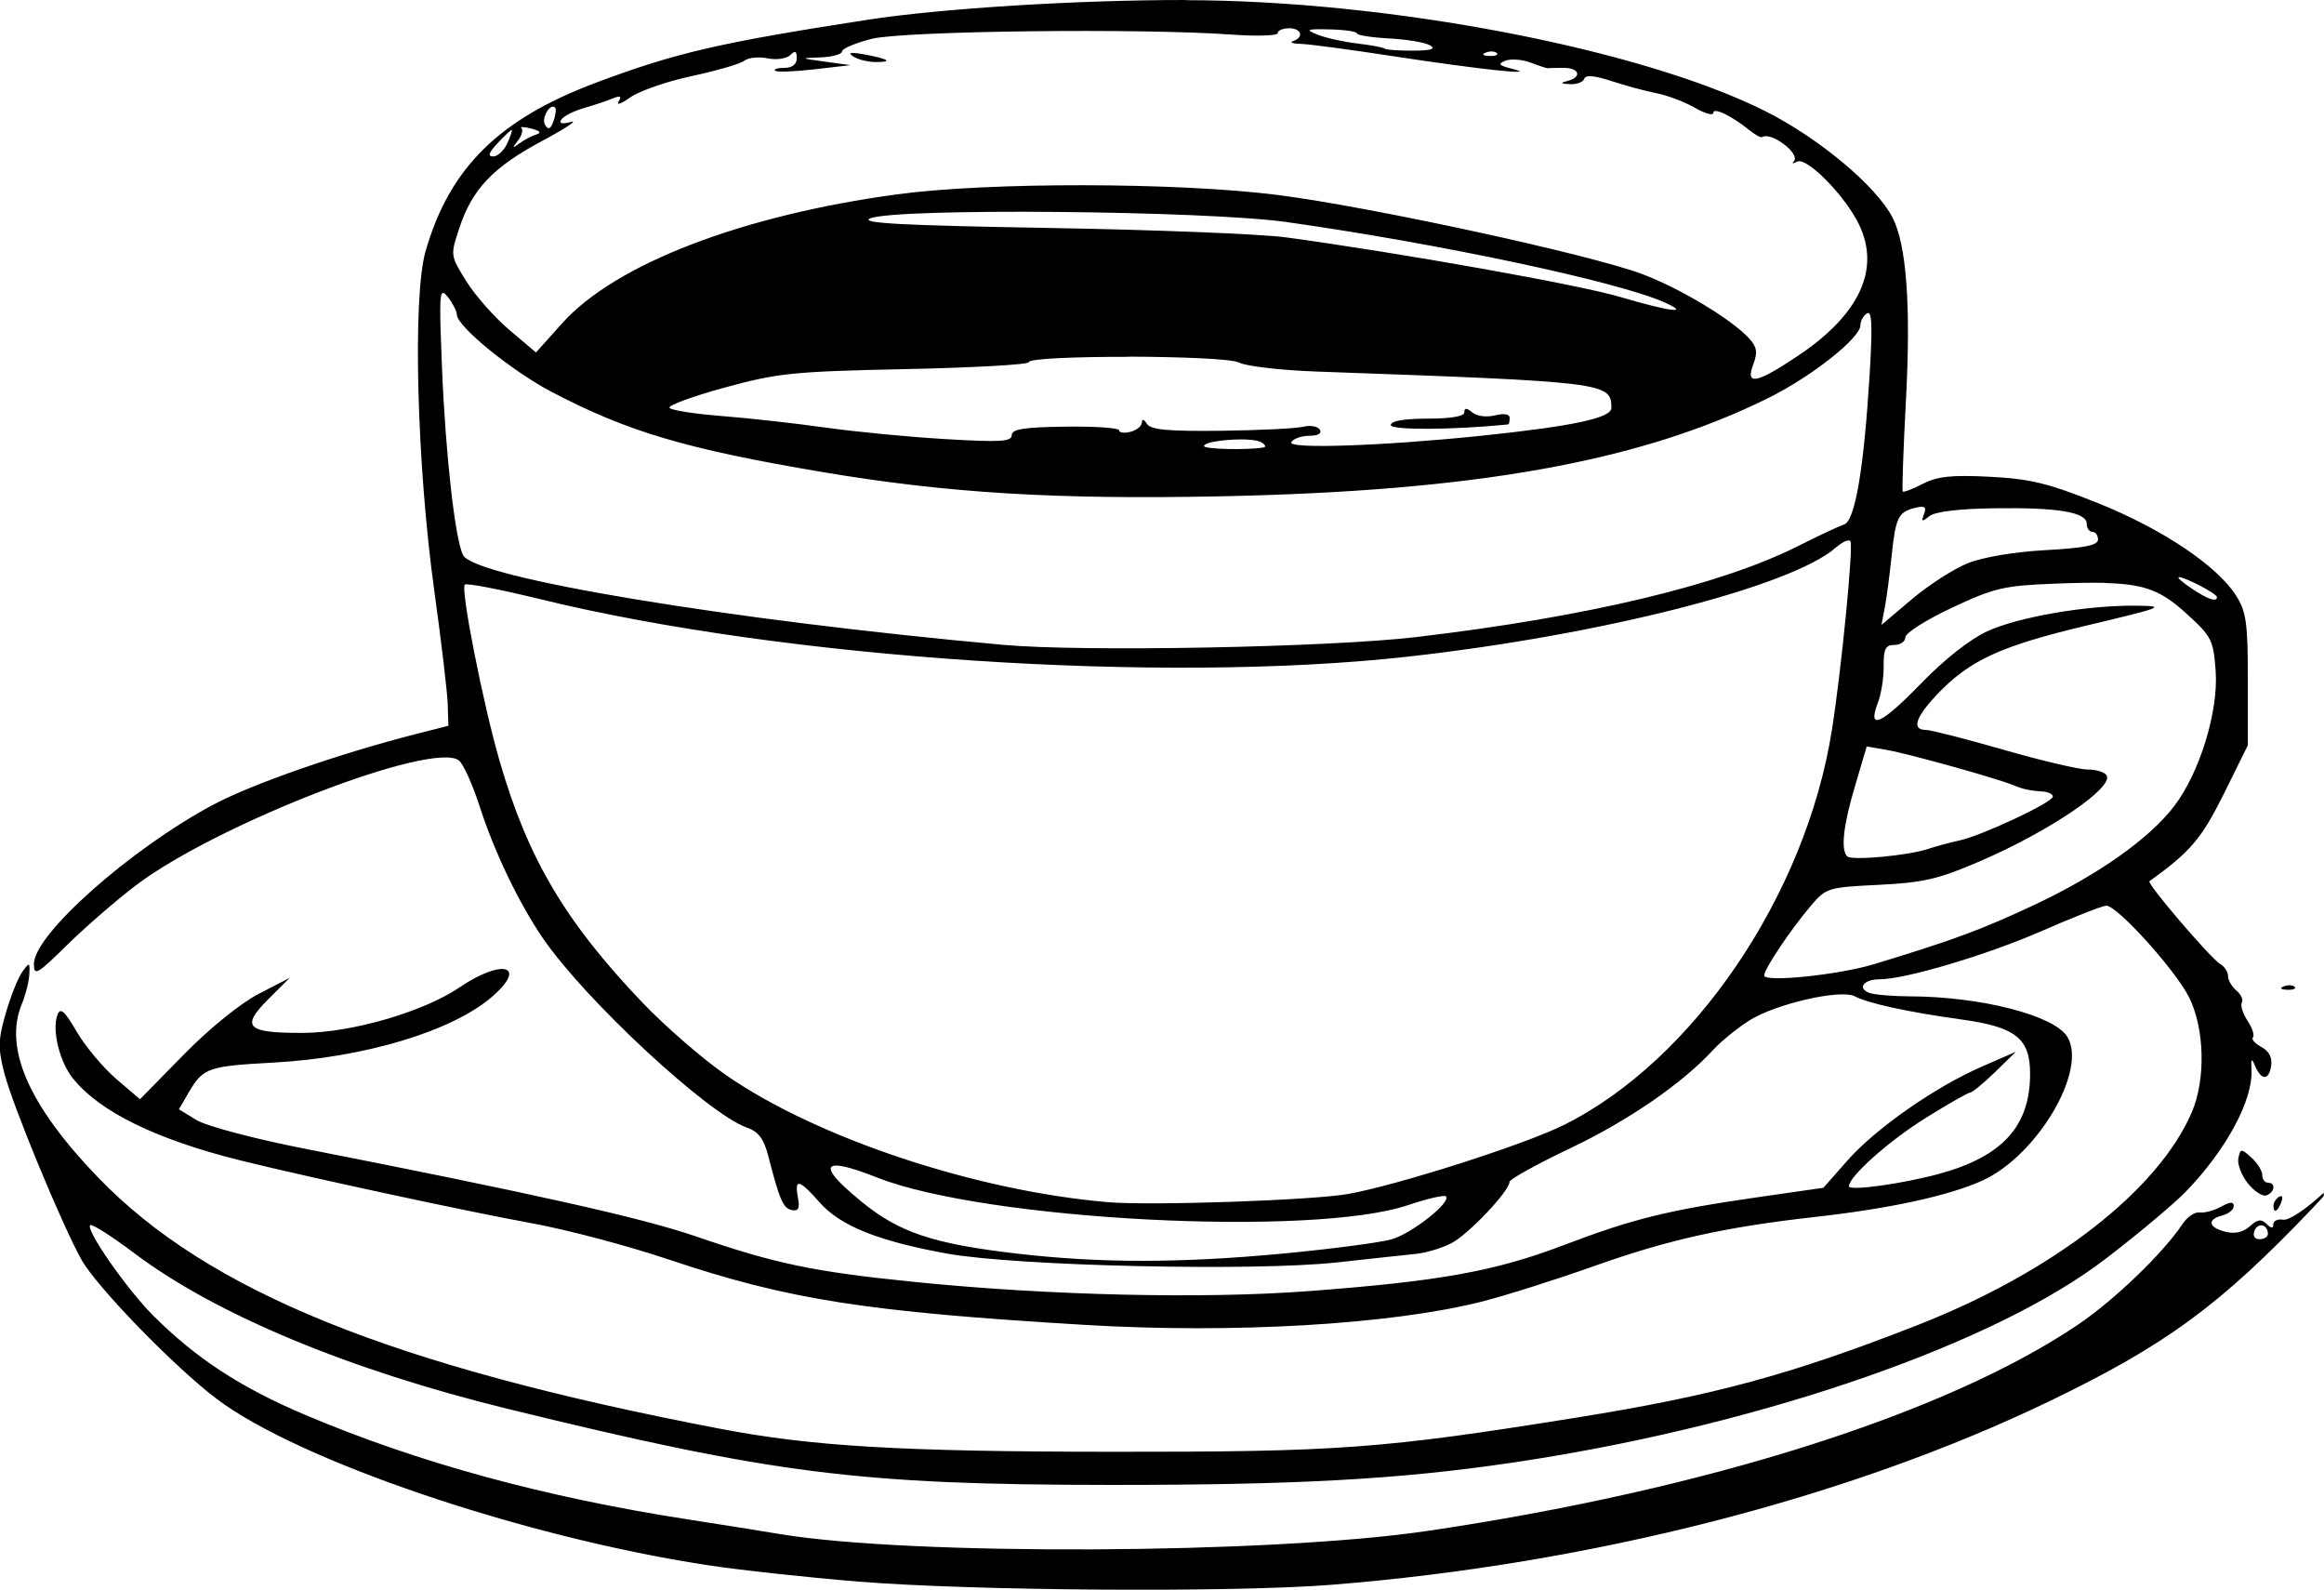 <?xml version="1.0" encoding="UTF-8" standalone="no"?>
<!-- Created with Inkscape (http://www.inkscape.org/) -->

<svg
   width="29.329mm"
   height="20.057mm"
   viewBox="0 0 29.329 20.057"
   version="1.1"
   id="svg8063"
   xml:space="preserve"
   inkscape:version="1.2 (dc2aedaf03, 2022-05-15)"
   sodipodi:docname="Cup of tea 3.svg"
   xmlns:inkscape="http://www.inkscape.org/namespaces/inkscape"
   xmlns:sodipodi="http://sodipodi.sourceforge.net/DTD/sodipodi-0.dtd"
   xmlns="http://www.w3.org/2000/svg"
   xmlns:svg="http://www.w3.org/2000/svg"
   xmlns:rdf="http://www.w3.org/1999/02/22-rdf-syntax-ns#"
   xmlns:cc="http://creativecommons.org/ns#"
   xmlns:dc="http://purl.org/dc/elements/1.1/"><title
     id="title8097">Cup of tea</title><sodipodi:namedview
     id="namedview8065"
     pagecolor="#ffffff"
     bordercolor="#666666"
     borderopacity="1.0"
     inkscape:showpageshadow="2"
     inkscape:pageopacity="0.0"
     inkscape:pagecheckerboard="0"
     inkscape:deskcolor="#d1d1d1"
     inkscape:document-units="mm"
     showgrid="false"
     inkscape:zoom="1.2635825"
     inkscape:cx="41.944234"
     inkscape:cy="-129.78971"
     inkscape:window-width="1920"
     inkscape:window-height="991"
     inkscape:window-x="-9"
     inkscape:window-y="-9"
     inkscape:window-maximized="1"
     inkscape:current-layer="layer1" /><defs
     id="defs8060" /><g
     inkscape:label="Lager 1"
     inkscape:groupmode="layer"
     id="layer1"
     transform="translate(-32.37,-246.702)"><path
       id="path8079"
       style="fill:#000000;stroke-width:0.071"
       d="m 47.338,246.702 c -1.371,-0.001 -3.094,0.106 -4.023,0.25 -1.87,0.289 -2.416,0.416 -3.423,0.793 -1.227,0.46 -1.852,1.079 -2.152,2.13 -0.165,0.578 -0.11,2.696 0.112,4.289 0.087,0.628 0.163,1.267 0.168,1.419 l 0.009,0.276 -0.393,0.1 c -0.968,0.246 -2.079,0.632 -2.571,0.894 -1.049,0.559 -2.267,1.64 -2.267,2.011 0,0.156 0.041,0.133 0.42,-0.24 0.231,-0.227 0.621,-0.565 0.866,-0.751 1.025,-0.777 3.758,-1.832 4.079,-1.575 0.055,0.044 0.172,0.305 0.261,0.58 0.185,0.575 0.496,1.222 0.799,1.664 0.534,0.778 2.081,2.214 2.573,2.387 0.148,0.052 0.214,0.141 0.272,0.366 0.141,0.55 0.187,0.654 0.297,0.675 0.082,0.016 0.101,-0.024 0.075,-0.161 -0.047,-0.244 0.016,-0.229 0.274,0.064 0.26,0.296 0.743,0.489 1.611,0.646 0.874,0.157 3.877,0.225 4.917,0.111 0.432,-0.047 0.886,-0.097 1.008,-0.109 0.123,-0.013 0.32,-0.073 0.439,-0.135 0.214,-0.111 0.731,-0.657 0.731,-0.772 0,-0.033 0.345,-0.224 0.768,-0.425 0.732,-0.348 1.415,-0.819 1.803,-1.241 0.098,-0.107 0.302,-0.273 0.453,-0.369 0.331,-0.211 1.158,-0.401 1.335,-0.306 0.165,0.088 0.679,0.2 1.341,0.291 0.688,0.095 0.87,0.238 0.87,0.686 0,0.66 -0.348,1.043 -1.143,1.261 -0.464,0.127 -1.143,0.221 -1.143,0.158 0,-0.123 0.508,-0.576 0.967,-0.861 0.284,-0.177 0.538,-0.322 0.564,-0.322 0.026,0 0.166,-0.116 0.312,-0.257 l 0.264,-0.257 -0.429,0.187 c -0.597,0.261 -1.342,0.782 -1.699,1.187 l -0.301,0.342 -0.821,0.118 c -1.14,0.164 -1.58,0.272 -2.46,0.607 -0.869,0.33 -1.562,0.455 -3.232,0.58 -1.324,0.099 -3.262,0.054 -4.949,-0.116 -1.28,-0.129 -1.756,-0.228 -2.769,-0.576 -0.674,-0.232 -2.023,-0.534 -4.955,-1.11 -0.616,-0.121 -1.219,-0.281 -1.343,-0.356 l -0.225,-0.137 0.128,-0.22 c 0.177,-0.302 0.244,-0.325 1.057,-0.369 1.16,-0.062 2.274,-0.399 2.775,-0.838 0.444,-0.39 0.119,-0.476 -0.419,-0.111 -0.455,0.309 -1.363,0.572 -1.978,0.574 -0.709,0.002 -0.787,-0.074 -0.435,-0.425 l 0.271,-0.27 -0.393,0.203 c -0.23,0.119 -0.621,0.436 -0.945,0.766 l -0.552,0.563 -0.301,-0.257 c -0.165,-0.142 -0.389,-0.409 -0.497,-0.594 -0.156,-0.267 -0.207,-0.311 -0.244,-0.213 -0.071,0.185 0.024,0.584 0.19,0.794 0.334,0.425 1.061,0.781 2.135,1.046 0.876,0.216 2.836,0.638 3.678,0.792 0.432,0.079 1.203,0.283 1.714,0.455 1.509,0.506 2.477,0.658 5.249,0.824 1.866,0.112 3.86,-0.004 5.002,-0.292 0.296,-0.074 0.94,-0.278 1.43,-0.452 0.935,-0.332 1.652,-0.491 2.777,-0.617 0.949,-0.106 1.693,-0.268 2.116,-0.459 0.694,-0.314 1.333,-1.395 1.073,-1.816 -0.166,-0.269 -1.089,-0.506 -1.982,-0.509 -0.223,-8.1e-4 -0.455,-0.021 -0.517,-0.044 -0.154,-0.059 -0.07,-0.171 0.127,-0.171 0.328,0 1.359,-0.307 2.058,-0.613 0.397,-0.174 0.76,-0.316 0.807,-0.316 0.137,0 0.859,0.797 1.039,1.146 0.201,0.39 0.219,1.04 0.041,1.457 -0.422,0.987 -1.749,2.018 -3.461,2.688 -1.601,0.627 -2.573,0.89 -4.3,1.167 -2.456,0.394 -3.002,0.434 -5.853,0.432 -2.682,-0.002 -3.791,-0.067 -4.963,-0.291 -4.132,-0.79 -6.459,-1.73 -7.849,-3.172 -0.874,-0.907 -1.192,-1.632 -0.959,-2.191 0.046,-0.111 0.088,-0.276 0.093,-0.368 0.008,-0.156 0.003,-0.159 -0.087,-0.036 -0.053,0.072 -0.147,0.307 -0.209,0.521 -0.097,0.333 -0.1,0.443 -0.022,0.75 0.104,0.41 0.726,1.915 0.976,2.363 0.192,0.344 1.173,1.353 1.704,1.755 1.035,0.782 3.851,1.738 6.174,2.096 0.412,0.064 1.28,0.158 1.928,0.211 1.448,0.117 4.727,0.139 5.971,0.04 3.258,-0.259 6.525,-1.094 9.063,-2.318 1.468,-0.708 2.148,-1.207 3.321,-2.438 0.081,-0.085 0.088,-0.096 0.137,-0.149 v -0.041 c -0.224,0.208 -0.441,0.352 -0.512,0.34 -0.069,-0.012 -0.125,0.014 -0.125,0.058 0,0.055 -0.026,0.054 -0.085,-0.005 -0.065,-0.065 -0.114,-0.059 -0.211,0.03 -0.083,0.075 -0.189,0.099 -0.308,0.069 -0.217,-0.055 -0.236,-0.155 -0.038,-0.206 0.079,-0.021 0.143,-0.074 0.143,-0.118 0,-0.058 -0.046,-0.055 -0.161,0.008 -0.088,0.049 -0.209,0.081 -0.269,0.072 -0.059,-0.009 -0.156,0.055 -0.214,0.143 -0.249,0.373 -0.856,0.957 -1.32,1.272 -1.66,1.123 -4.696,2.085 -8.214,2.604 -1.985,0.293 -6.532,0.314 -8.176,0.038 -0.216,-0.036 -0.73,-0.118 -1.143,-0.182 -1.815,-0.28 -3.417,-0.717 -4.842,-1.321 -0.817,-0.346 -1.376,-0.712 -1.919,-1.254 -0.33,-0.33 -0.853,-1.08 -0.794,-1.139 0.021,-0.021 0.272,0.139 0.559,0.355 1.025,0.771 2.705,1.471 4.709,1.962 3.351,0.821 4.437,0.958 7.606,0.96 2.342,0.001 3.636,-0.07 5.047,-0.277 2.982,-0.437 5.912,-1.421 7.379,-2.476 0.336,-0.242 0.969,-0.763 1.143,-0.943 0.513,-0.528 0.853,-1.158 0.833,-1.541 -0.008,-0.145 8.1e-4,-0.154 0.046,-0.048 0.078,0.184 0.174,0.183 0.202,-0.003 0.016,-0.104 -0.027,-0.186 -0.124,-0.238 -0.081,-0.044 -0.129,-0.098 -0.106,-0.121 0.023,-0.023 -0.008,-0.118 -0.068,-0.21 -0.061,-0.093 -0.093,-0.196 -0.072,-0.23 0.021,-0.034 -0.01,-0.101 -0.068,-0.15 -0.058,-0.049 -0.106,-0.131 -0.106,-0.183 0,-0.052 -0.044,-0.12 -0.098,-0.152 -0.122,-0.071 -0.932,-1.018 -0.894,-1.045 0.518,-0.372 0.658,-0.537 0.938,-1.101 l 0.304,-0.614 v -0.827 c 0,-0.715 -0.02,-0.859 -0.149,-1.062 -0.239,-0.377 -0.93,-0.84 -1.742,-1.166 -0.626,-0.251 -0.855,-0.307 -1.365,-0.333 -0.481,-0.025 -0.663,-0.005 -0.846,0.089 -0.128,0.066 -0.242,0.11 -0.253,0.097 -0.011,-0.013 0.007,-0.531 0.04,-1.152 0.064,-1.198 0.007,-1.963 -0.169,-2.304 -0.206,-0.399 -0.929,-1.003 -1.606,-1.343 -1.568,-0.787 -4.759,-1.398 -7.313,-1.4 z m 1.298,0.356 c 0.157,0 0.195,0.113 0.054,0.162 -0.049,0.017 -0.009,0.033 0.089,0.035 0.098,0.002 0.628,0.072 1.178,0.157 1.093,0.167 1.861,0.249 1.5,0.159 -0.173,-0.043 -0.19,-0.063 -0.089,-0.103 0.069,-0.027 0.214,-0.016 0.321,0.025 0.108,0.041 0.204,0.072 0.214,0.07 0.01,-0.003 0.098,-0.005 0.196,-0.005 0.204,0 0.241,0.116 0.054,0.165 -0.098,0.025 -0.091,0.035 0.03,0.041 0.085,0.005 0.166,-0.026 0.18,-0.068 0.017,-0.051 0.13,-0.042 0.345,0.029 0.176,0.058 0.432,0.127 0.57,0.154 0.137,0.027 0.354,0.109 0.482,0.183 0.128,0.073 0.232,0.102 0.232,0.064 0,-0.074 0.23,0.036 0.454,0.217 0.073,0.059 0.145,0.099 0.161,0.089 0.115,-0.073 0.487,0.21 0.402,0.304 -0.029,0.032 -0.012,0.034 0.038,0.006 0.119,-0.068 0.606,0.425 0.784,0.793 0.271,0.561 0.009,1.131 -0.757,1.647 -0.537,0.361 -0.682,0.39 -0.577,0.115 0.056,-0.148 0.046,-0.217 -0.05,-0.322 -0.218,-0.241 -0.869,-0.633 -1.352,-0.815 -0.658,-0.248 -3.44,-0.851 -4.601,-0.998 -1.27,-0.161 -3.649,-0.164 -4.803,-0.008 -1.957,0.265 -3.554,0.879 -4.223,1.623 l -0.334,0.372 -0.337,-0.285 c -0.185,-0.157 -0.429,-0.432 -0.541,-0.612 -0.204,-0.327 -0.204,-0.328 -0.088,-0.676 0.162,-0.489 0.423,-0.763 1.042,-1.095 0.295,-0.158 0.459,-0.266 0.366,-0.241 -0.112,0.031 -0.154,0.021 -0.122,-0.029 0.026,-0.042 0.151,-0.106 0.277,-0.143 0.126,-0.036 0.291,-0.091 0.366,-0.122 0.103,-0.042 0.122,-0.032 0.079,0.038 -0.032,0.051 0.035,0.027 0.149,-0.054 0.114,-0.081 0.464,-0.202 0.778,-0.269 0.314,-0.067 0.612,-0.154 0.661,-0.193 0.049,-0.039 0.181,-0.053 0.293,-0.03 0.113,0.023 0.24,0.004 0.286,-0.041 0.062,-0.061 0.082,-0.052 0.082,0.04 0,0.077 -0.057,0.121 -0.155,0.121 -0.085,0 -0.139,0.016 -0.119,0.036 0.02,0.02 0.242,0.012 0.494,-0.017 l 0.458,-0.053 -0.321,-0.044 c -0.32,-0.044 -0.32,-0.044 -0.054,-0.054 0.147,-0.006 0.268,-0.04 0.268,-0.075 0,-0.035 0.169,-0.107 0.375,-0.159 0.398,-0.1 3.396,-0.136 4.535,-0.054 0.324,0.023 0.589,0.015 0.589,-0.018 0,-0.034 0.064,-0.061 0.143,-0.061 z m 0.518,0.015 c 0.187,0.004 0.339,0.027 0.34,0.05 1.35e-4,0.023 0.183,0.052 0.407,0.064 0.224,0.012 0.456,0.051 0.517,0.087 0.078,0.046 0.015,0.066 -0.216,0.067 -0.18,0.001 -0.341,-0.01 -0.357,-0.025 -0.016,-0.015 -0.174,-0.045 -0.351,-0.066 -0.177,-0.021 -0.402,-0.072 -0.5,-0.112 -0.156,-0.063 -0.135,-0.072 0.161,-0.065 z m 2.047,0.279 c 0.025,0.001 0.046,0.008 0.058,0.019 0.024,0.024 -0.018,0.041 -0.094,0.037 -0.083,-0.003 -0.1,-0.02 -0.043,-0.043 0.026,-0.01 0.054,-0.015 0.079,-0.014 z m -8.087,0.019 c -0.023,0.004 -0.015,0.018 0.023,0.043 0.059,0.039 0.185,0.07 0.28,0.071 0.229,0.001 0.171,-0.039 -0.137,-0.096 -0.088,-0.016 -0.143,-0.022 -0.166,-0.018 z m -3.762,0.677 c 0.009,8.1e-4 0.018,0.005 0.025,0.014 0.015,0.017 0.005,0.093 -0.022,0.169 -0.037,0.102 -0.065,0.114 -0.106,0.047 -0.046,-0.074 0.04,-0.237 0.103,-0.23 z m -0.382,0.258 c 0.022,2.4e-4 0.059,0.006 0.105,0.018 0.113,0.03 0.133,0.054 0.061,0.076 l -1.39e-4,-1.4e-4 c -0.058,0.018 -0.153,0.069 -0.212,0.112 -0.09,0.067 -0.093,0.062 -0.019,-0.034 0.049,-0.062 0.07,-0.133 0.047,-0.156 -0.012,-0.011 -0.004,-0.017 0.019,-0.017 z m -0.143,0.036 c 0.012,0 -0.013,0.075 -0.054,0.167 -0.042,0.092 -0.122,0.167 -0.178,0.167 -0.073,0 -0.058,-0.047 0.054,-0.167 0.086,-0.092 0.166,-0.167 0.178,-0.167 z m 6.881,1.034 c 1.147,0.01 2.385,0.055 2.901,0.128 1.913,0.27 4.149,0.744 4.752,1.007 0.361,0.158 0.095,0.127 -0.547,-0.063 -0.518,-0.154 -2.772,-0.555 -4.214,-0.751 -0.314,-0.043 -1.664,-0.096 -2.999,-0.119 -1.846,-0.032 -2.385,-0.06 -2.25,-0.12 0.153,-0.067 1.209,-0.092 2.356,-0.082 z m -7.748,1.022 c 0.015,-0.003 0.034,0.017 0.061,0.05 0.062,0.079 0.114,0.18 0.115,0.226 0.004,0.148 0.694,0.709 1.193,0.971 0.961,0.504 1.7,0.723 3.415,1.012 1.578,0.266 2.936,0.349 5.024,0.307 3.215,-0.064 5.291,-0.436 6.912,-1.237 0.552,-0.273 1.169,-0.76 1.169,-0.923 0,-0.053 0.037,-0.12 0.083,-0.148 0.062,-0.038 0.07,0.151 0.034,0.755 -0.073,1.204 -0.185,1.863 -0.323,1.908 -0.063,0.021 -0.324,0.143 -0.58,0.272 -0.976,0.492 -2.664,0.895 -4.821,1.149 -1.107,0.13 -4.209,0.189 -5.213,0.098 -3.444,-0.311 -6.665,-0.845 -6.814,-1.13 -0.101,-0.193 -0.222,-1.265 -0.267,-2.367 -0.029,-0.715 -0.033,-0.934 0.01,-0.943 z m 8.652,0.804 c 0.641,0.002 1.305,0.027 1.393,0.074 0.087,0.046 0.529,0.098 0.984,0.114 3.662,0.131 3.714,0.138 3.717,0.458 0.001,0.128 -0.483,0.231 -1.641,0.352 -1.249,0.129 -2.454,0.17 -2.399,0.081 0.028,-0.045 0.131,-0.081 0.229,-0.081 0.11,0 0.16,-0.03 0.131,-0.077 -0.026,-0.042 -0.119,-0.059 -0.207,-0.037 -0.087,0.022 -0.553,0.045 -1.036,0.051 -0.676,0.008 -0.891,-0.012 -0.939,-0.088 -0.037,-0.058 -0.063,-0.065 -0.063,-0.017 -5.94e-4,0.044 -0.065,0.098 -0.144,0.118 -0.079,0.021 -0.143,0.012 -0.143,-0.018 0,-0.031 -0.305,-0.052 -0.678,-0.047 -0.526,0.007 -0.678,0.031 -0.678,0.108 -1.21e-4,0.082 -0.148,0.09 -0.839,0.049 -0.462,-0.027 -1.144,-0.093 -1.518,-0.146 -0.373,-0.053 -0.96,-0.118 -1.303,-0.145 -0.344,-0.027 -0.64,-0.073 -0.659,-0.104 -0.019,-0.03 0.294,-0.145 0.696,-0.255 0.669,-0.183 0.861,-0.203 2.284,-0.233 0.854,-0.018 1.553,-0.057 1.553,-0.087 0,-0.047 0.619,-0.069 1.261,-0.068 z m 4.261,0.659 c -0.016,-5.4e-4 -0.023,0.014 -0.023,0.043 0,0.051 -0.169,0.08 -0.464,0.08 -0.299,0 -0.464,0.029 -0.464,0.081 0,0.066 0.789,0.062 1.482,-0.008 0.01,-0.001 0.018,-0.037 0.018,-0.081 0,-0.05 -0.069,-0.062 -0.185,-0.033 -0.106,0.026 -0.229,0.011 -0.286,-0.037 -0.036,-0.03 -0.061,-0.045 -0.077,-0.046 z m -2.756,0.388 c 0.073,0.004 0.132,0.013 0.162,0.029 0.059,0.032 0.075,0.064 0.036,0.07 -0.211,0.035 -0.75,0.022 -0.75,-0.018 -2.08e-4,-0.055 0.335,-0.093 0.553,-0.082 z m 8.496,0.848 c 0.057,-0.004 0.064,0.022 0.038,0.091 -0.037,0.098 -0.026,0.102 0.067,0.027 0.07,-0.057 0.37,-0.094 0.817,-0.1 0.805,-0.012 1.17,0.049 1.17,0.196 0,0.056 0.032,0.101 0.071,0.101 0.039,0 0.071,0.044 0.071,0.097 0,0.073 -0.168,0.107 -0.661,0.134 -0.389,0.021 -0.793,0.089 -0.982,0.165 -0.177,0.071 -0.494,0.275 -0.706,0.454 l -0.384,0.325 0.041,-0.213 c 0.023,-0.117 0.061,-0.408 0.086,-0.646 0.052,-0.498 0.083,-0.565 0.296,-0.618 0.03,-0.008 0.055,-0.012 0.074,-0.014 z m -0.915,0.423 c 0.012,1.8e-4 0.02,0.004 0.025,0.012 0.038,0.07 -0.114,1.617 -0.234,2.379 -0.329,2.085 -1.749,4.176 -3.389,4.988 -0.499,0.247 -2.093,0.756 -2.714,0.867 -0.453,0.081 -2.491,0.15 -3.035,0.104 -1.67,-0.143 -3.666,-0.807 -4.814,-1.6 -0.295,-0.204 -0.772,-0.617 -1.059,-0.918 -0.974,-1.019 -1.447,-1.819 -1.802,-3.045 -0.21,-0.724 -0.496,-2.173 -0.44,-2.229 0.022,-0.022 0.45,0.061 0.953,0.184 3.08,0.754 7.855,1.07 10.948,0.725 2.441,-0.272 4.845,-0.885 5.402,-1.377 0.063,-0.056 0.126,-0.089 0.161,-0.089 z m 4.171,0.464 c 0.078,-5.4e-4 0.479,0.209 0.479,0.251 0,0.068 -0.112,0.03 -0.321,-0.109 -0.118,-0.078 -0.189,-0.142 -0.157,-0.142 z m -0.927,0.074 c 0.518,0.014 0.717,0.11 1.018,0.383 0.322,0.292 0.343,0.333 0.372,0.732 0.036,0.503 -0.202,1.279 -0.523,1.699 -0.314,0.412 -0.963,0.87 -1.764,1.246 -0.675,0.317 -1.018,0.443 -2.028,0.75 -0.445,0.135 -1.383,0.231 -1.383,0.142 2.7e-4,-0.082 0.334,-0.579 0.589,-0.88 0.191,-0.225 0.217,-0.233 0.857,-0.264 0.559,-0.027 0.753,-0.072 1.267,-0.293 0.883,-0.38 1.703,-0.935 1.608,-1.089 -0.025,-0.04 -0.133,-0.073 -0.24,-0.073 -0.107,0 -0.585,-0.112 -1.063,-0.25 -0.478,-0.137 -0.918,-0.25 -0.98,-0.25 -0.18,0 -0.128,-0.159 0.143,-0.446 0.411,-0.433 0.8,-0.612 1.898,-0.873 0.961,-0.228 1,-0.244 0.618,-0.248 -0.62,-0.007 -1.479,0.14 -1.878,0.321 -0.221,0.101 -0.544,0.355 -0.847,0.668 -0.495,0.511 -0.674,0.59 -0.537,0.236 0.041,-0.107 0.075,-0.314 0.073,-0.462 -0.002,-0.218 0.023,-0.268 0.136,-0.268 0.076,0 0.138,-0.044 0.138,-0.097 0,-0.053 0.265,-0.221 0.589,-0.373 0.534,-0.25 0.655,-0.278 1.293,-0.303 0.259,-0.01 0.467,-0.014 0.64,-0.01 z m -3.014,2.062 0.264,0.046 c 0.265,0.046 1.384,0.358 1.585,0.442 0.125,0.052 0.203,0.069 0.375,0.081 0.069,0.005 0.125,0.033 0.125,0.064 0,0.072 -0.898,0.493 -1.178,0.553 -0.118,0.025 -0.295,0.073 -0.393,0.106 -0.252,0.085 -0.968,0.151 -1.024,0.095 -0.084,-0.084 -0.05,-0.391 0.1,-0.893 z m 5.343,3.013 c -0.025,-0.001 -0.053,0.004 -0.079,0.014 -0.057,0.023 -0.04,0.04 0.043,0.043 0.075,0.003 0.117,-0.014 0.094,-0.037 -0.012,-0.012 -0.033,-0.018 -0.058,-0.019 z m -0.609,2.088 c -0.022,8.1e-4 -0.03,0.032 -0.044,0.094 -0.015,0.072 0.038,0.214 0.119,0.316 0.081,0.102 0.187,0.171 0.236,0.153 0.106,-0.039 0.12,-0.16 0.018,-0.16 -0.039,0 -0.071,-0.043 -0.071,-0.096 0,-0.053 -0.061,-0.152 -0.137,-0.22 -0.065,-0.059 -0.099,-0.088 -0.121,-0.087 z m -17.749,0.187 c 0.084,-0.004 0.259,0.046 0.524,0.15 1.366,0.541 5.495,0.756 6.703,0.349 0.242,-0.082 0.457,-0.131 0.477,-0.111 0.073,0.073 -0.426,0.467 -0.684,0.542 -0.144,0.042 -0.76,0.122 -1.369,0.18 v -1.4e-4 c -1.291,0.122 -2.309,0.123 -3.357,10e-4 -1.055,-0.122 -1.485,-0.265 -1.958,-0.65 -0.366,-0.298 -0.477,-0.454 -0.337,-0.461 z m 18.244,0.385 c -0.006,-1.6e-4 -0.015,0.003 -0.025,0.009 -0.039,0.024 -0.071,0.074 -0.071,0.111 0,0.103 0.051,0.08 0.099,-0.043 0.018,-0.048 0.016,-0.076 -0.003,-0.076 z m -0.235,0.371 c 0.037,0.009 0.069,0.046 0.069,0.106 0,0.037 -0.047,0.067 -0.105,0.067 -0.064,0 -0.089,-0.042 -0.064,-0.107 0.021,-0.055 0.063,-0.075 0.1,-0.066 z"
       sodipodi:nodetypes="cssssccccsscsssssssssssssssssssssssccccccssssscccssscccccccsssssssscssssssssssssccsscssssssssssccssscssssssssscssssssssssssssssssscccssssssssscssccssscsscssscsssccssssssccccssscsssssssssssscccsssssssssccsscssscsssscsssssssssccsccssssssssscsssssscsssssssscssssssscsssscscscssccssssssssssssssssssscsssssssssssccssssssssssscsscscscsscsssssccssssssssssssscsssssccssssssscsssssssssssssscsssccsssssssssssss" /></g></svg>
